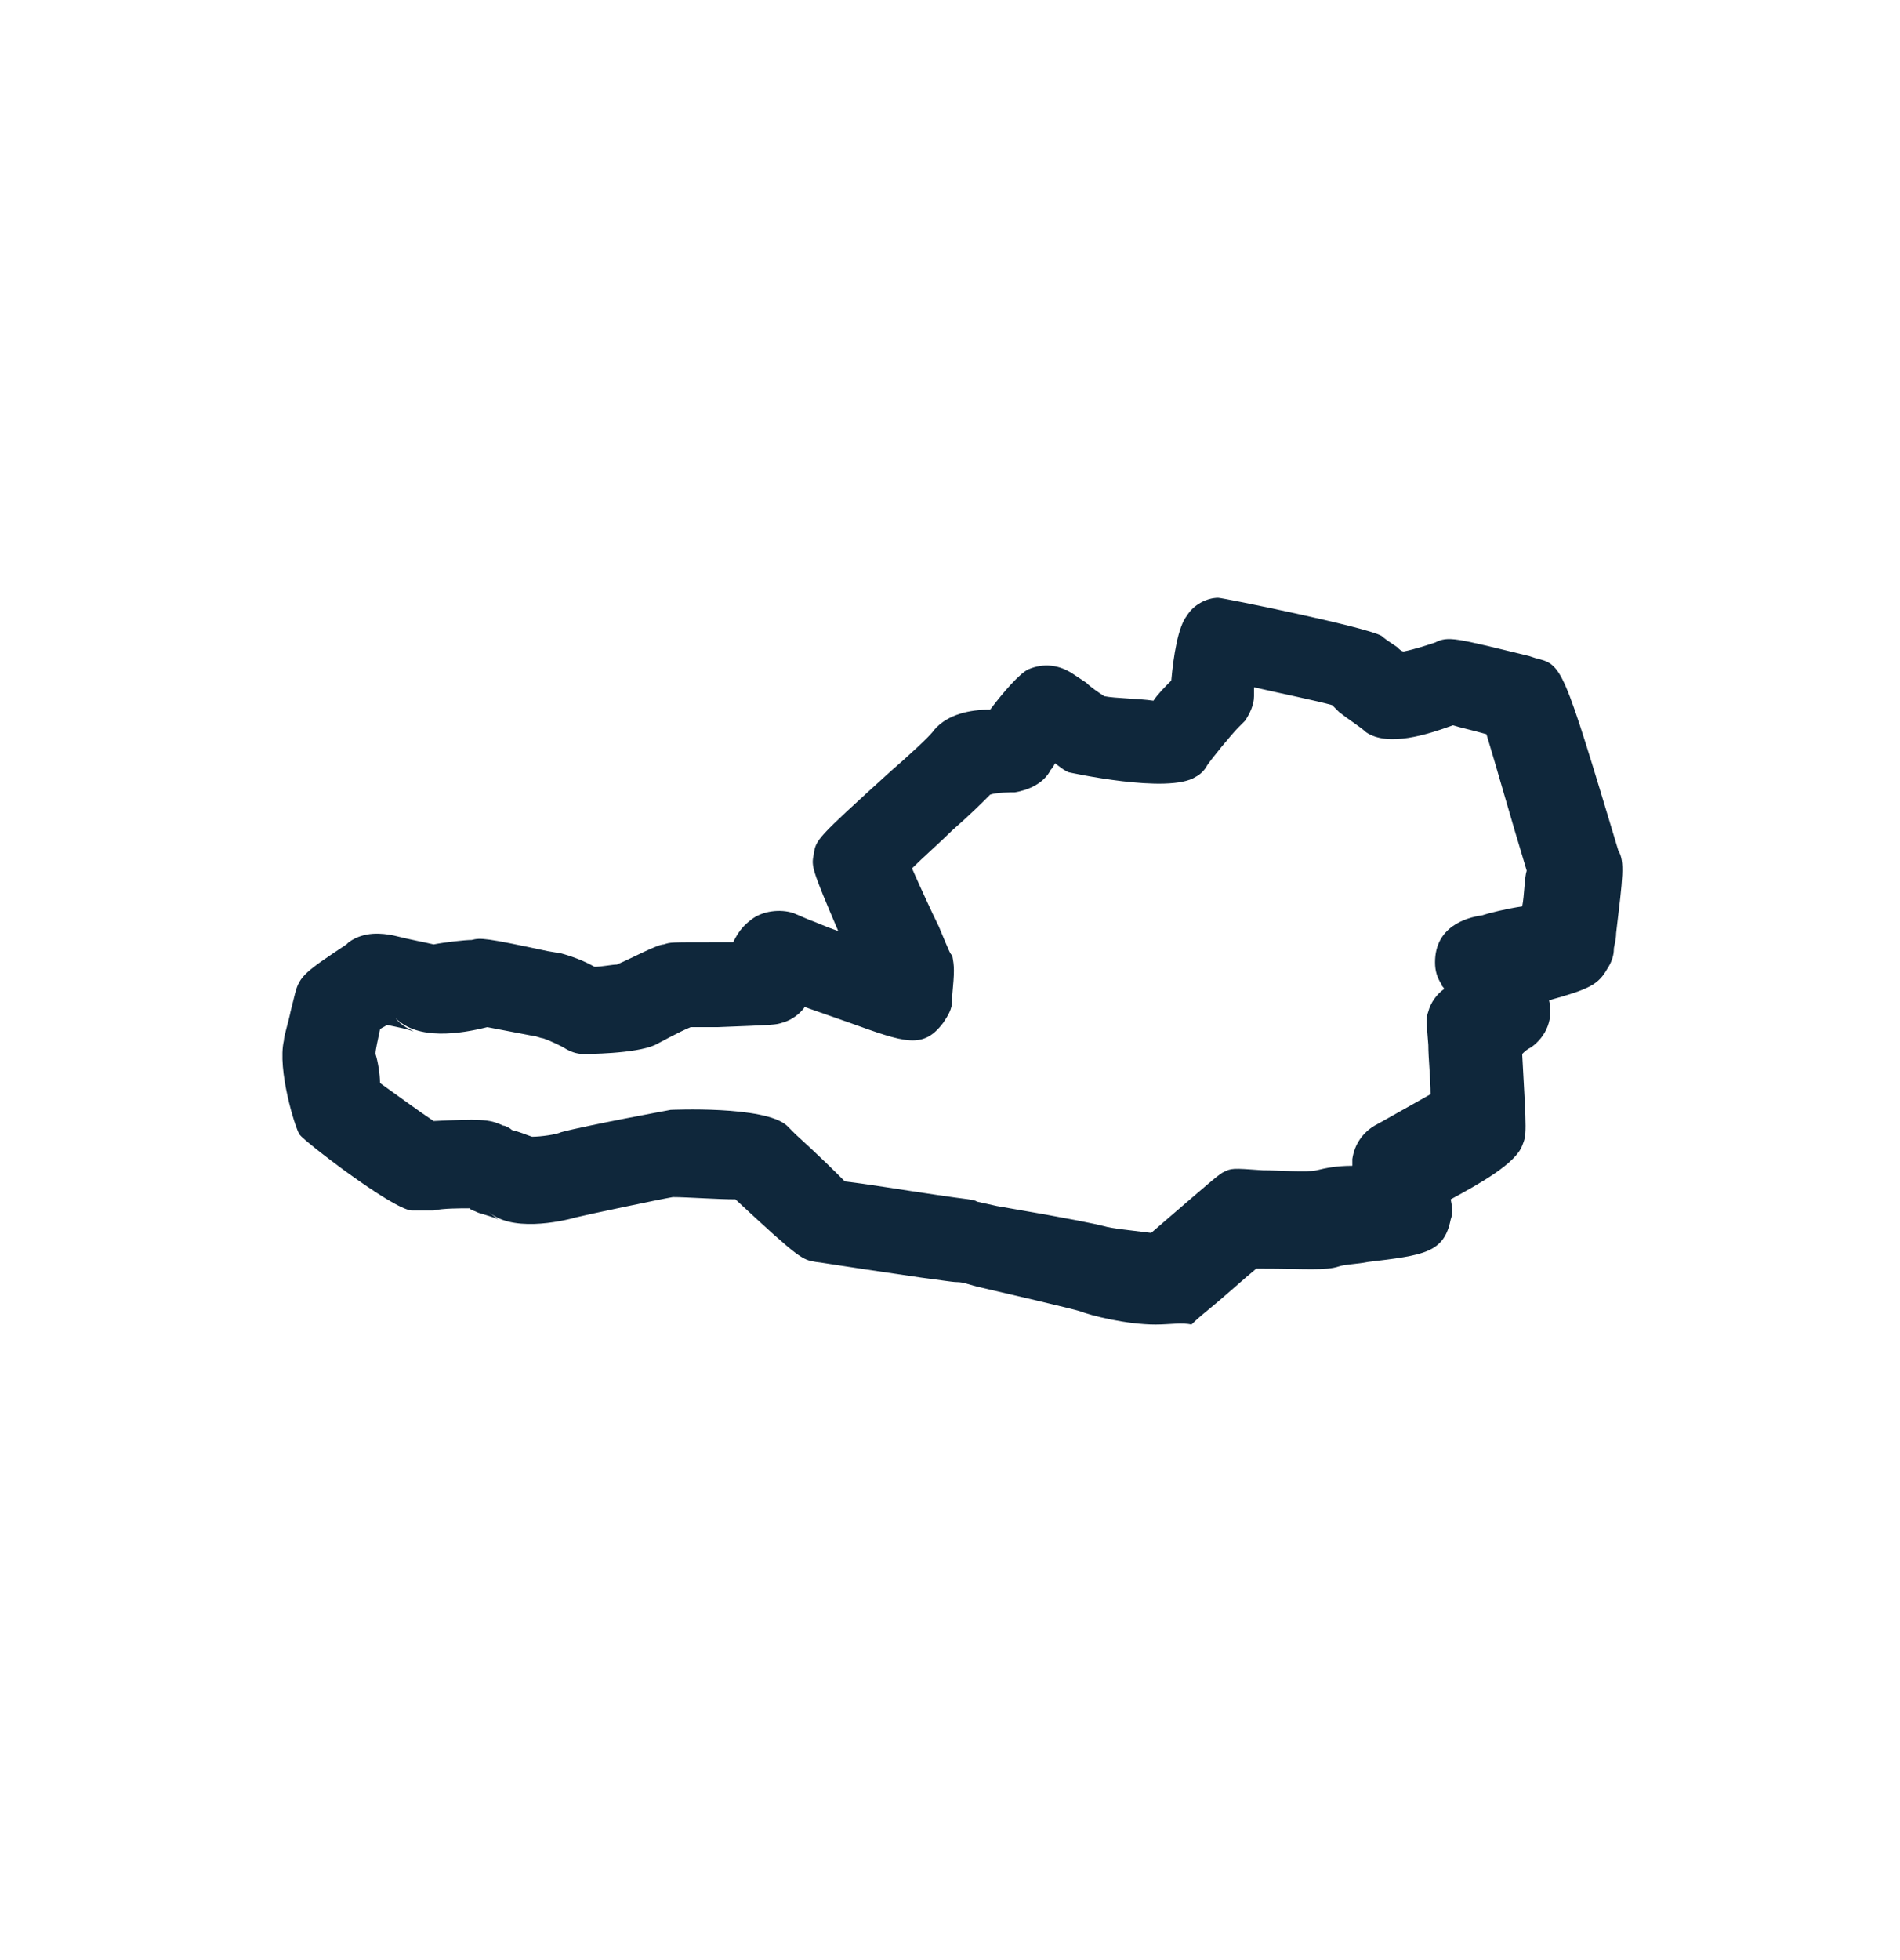 <svg width="32" height="33" viewBox="0 0 32 33" fill="none" xmlns="http://www.w3.org/2000/svg">
<path d="M19.463 22.3C18.974 22.3 18.372 22.149 18.183 22.074C18.07 22.037 16.941 21.773 16.451 21.66C16.301 21.622 16.226 21.585 16.113 21.585C16.037 21.585 15.812 21.547 15.51 21.509C13.967 21.284 13.779 21.246 13.741 21.246C13.515 21.208 13.477 21.208 12.386 20.192C12.084 20.192 11.557 20.154 11.332 20.154C11.106 20.192 9.863 20.455 9.713 20.493C9.449 20.568 8.583 20.757 8.207 20.38C8.282 20.455 8.395 20.531 8.395 20.531C8.32 20.493 8.169 20.455 8.056 20.418C7.981 20.38 7.943 20.38 7.906 20.343C7.755 20.343 7.454 20.343 7.303 20.38C7.04 20.38 7.002 20.38 6.927 20.38C6.588 20.343 5.12 19.213 5.044 19.1C4.969 18.987 4.668 18.008 4.781 17.519C4.781 17.444 4.856 17.218 4.894 17.029C4.931 16.879 4.969 16.728 4.969 16.728C5.044 16.427 5.157 16.352 5.835 15.9L5.873 15.863C6.136 15.674 6.437 15.712 6.626 15.749C6.927 15.825 7.153 15.863 7.303 15.9C7.492 15.863 7.83 15.825 7.943 15.825C8.094 15.787 8.169 15.787 9.223 16.013L9.449 16.051C9.449 16.051 9.75 16.126 10.014 16.277C10.127 16.277 10.315 16.239 10.39 16.239C10.654 16.126 11.068 15.9 11.181 15.9C11.294 15.863 11.294 15.863 11.972 15.863C12.084 15.863 12.197 15.863 12.348 15.863C12.423 15.712 12.499 15.599 12.649 15.486C12.837 15.335 13.139 15.298 13.364 15.373L13.628 15.486C13.741 15.524 13.892 15.599 14.117 15.674C13.666 14.62 13.666 14.582 13.703 14.394C13.741 14.131 13.741 14.131 14.983 13.001C15.284 12.738 15.661 12.399 15.736 12.286C15.962 12.023 16.339 11.947 16.677 11.947C16.903 11.646 17.167 11.345 17.317 11.27C17.581 11.157 17.844 11.194 18.07 11.345C18.07 11.345 18.183 11.42 18.296 11.495C18.372 11.571 18.484 11.646 18.597 11.721C18.786 11.759 19.162 11.759 19.426 11.797C19.501 11.684 19.614 11.571 19.727 11.458C19.764 11.044 19.84 10.554 19.99 10.366C20.103 10.178 20.329 10.065 20.517 10.065C20.593 10.065 23.002 10.554 23.266 10.705C23.303 10.742 23.416 10.818 23.529 10.893C23.567 10.931 23.604 10.968 23.642 10.968C23.83 10.931 24.056 10.855 24.169 10.818C24.395 10.705 24.508 10.742 25.75 11.044L25.863 11.081C26.315 11.194 26.315 11.194 27.256 14.319C27.369 14.507 27.331 14.771 27.219 15.712C27.219 15.825 27.181 15.938 27.181 15.975C27.181 16.088 27.143 16.201 27.068 16.314C26.917 16.578 26.767 16.653 26.089 16.841C26.164 17.142 26.052 17.444 25.788 17.632C25.713 17.669 25.675 17.707 25.637 17.745C25.713 19.1 25.713 19.1 25.637 19.288C25.524 19.59 24.922 19.928 24.433 20.192C24.47 20.38 24.47 20.418 24.433 20.531C24.32 21.095 23.981 21.133 23.04 21.246C22.852 21.284 22.663 21.284 22.55 21.321C22.324 21.397 21.986 21.359 21.233 21.359C21.195 21.359 21.157 21.359 21.157 21.359C20.931 21.547 20.555 21.886 20.367 22.037C20.179 22.187 20.066 22.3 20.066 22.3C19.915 22.262 19.689 22.3 19.463 22.3ZM18.597 20.644C18.71 20.681 19.087 20.719 19.388 20.757C20.48 19.815 20.48 19.815 20.593 19.74C20.743 19.665 20.743 19.665 21.27 19.703C21.534 19.703 22.023 19.74 22.174 19.703C22.324 19.665 22.513 19.627 22.776 19.627C22.776 19.59 22.776 19.552 22.776 19.514C22.814 19.251 22.964 19.062 23.153 18.95C23.228 18.912 23.755 18.611 24.094 18.422C24.094 18.159 24.056 17.82 24.056 17.594C24.019 17.142 24.019 17.142 24.056 17.029C24.094 16.879 24.207 16.728 24.32 16.653C24.32 16.615 24.282 16.615 24.282 16.578C24.207 16.465 24.169 16.352 24.169 16.201C24.169 15.599 24.696 15.448 24.96 15.411C25.073 15.373 25.374 15.298 25.637 15.26C25.675 15.072 25.675 14.771 25.713 14.658C25.449 13.792 25.186 12.851 25.035 12.361C24.771 12.286 24.583 12.248 24.47 12.211C24.056 12.361 23.379 12.587 23.002 12.324C22.927 12.248 22.739 12.135 22.55 11.985C22.513 11.947 22.475 11.909 22.437 11.872C22.174 11.797 21.609 11.684 21.12 11.571C21.12 11.646 21.12 11.684 21.12 11.721C21.12 11.872 21.044 12.023 20.969 12.135C20.931 12.173 20.894 12.211 20.856 12.248C20.743 12.361 20.404 12.775 20.329 12.888C20.291 12.964 20.216 13.039 20.141 13.077C19.689 13.378 17.995 13.001 17.995 13.001C17.92 12.964 17.92 12.964 17.769 12.851C17.732 12.926 17.694 12.964 17.694 12.964C17.581 13.19 17.317 13.303 17.091 13.34C17.016 13.34 16.79 13.34 16.677 13.378C16.527 13.528 16.339 13.717 16.037 13.98C15.849 14.168 15.548 14.432 15.36 14.62C15.51 14.959 15.699 15.373 15.812 15.599C16 16.051 16 16.051 16.037 16.088C16.075 16.277 16.075 16.352 16.037 16.766V16.841C16.037 16.992 15.962 17.105 15.887 17.218C15.548 17.669 15.247 17.557 14.306 17.218L13.553 16.954C13.477 17.067 13.327 17.18 13.176 17.218C13.063 17.255 13.063 17.255 12.084 17.293C11.896 17.293 11.746 17.293 11.633 17.293C11.444 17.368 11.106 17.557 11.03 17.594C10.691 17.745 9.863 17.745 9.826 17.745C9.713 17.745 9.6 17.707 9.487 17.632C9.412 17.594 9.261 17.519 9.148 17.481C9.11 17.481 9.035 17.444 8.997 17.444C8.809 17.406 8.395 17.331 8.207 17.293C7.755 17.406 7.04 17.519 6.663 17.142C6.776 17.293 6.927 17.331 6.964 17.368C6.889 17.331 6.701 17.293 6.513 17.255C6.475 17.293 6.437 17.293 6.4 17.331C6.362 17.519 6.324 17.669 6.324 17.745C6.362 17.858 6.4 18.084 6.4 18.234C6.663 18.422 7.077 18.724 7.303 18.874C8.056 18.837 8.244 18.837 8.47 18.95C8.508 18.95 8.583 18.987 8.621 19.025C8.771 19.062 8.847 19.1 8.96 19.138C9.11 19.138 9.374 19.1 9.449 19.062C9.863 18.95 11.294 18.686 11.294 18.686C11.294 18.686 12.875 18.611 13.252 18.95C13.252 18.95 13.327 19.025 13.402 19.1C13.816 19.477 14.08 19.74 14.23 19.891C14.569 19.928 15.247 20.041 15.774 20.117C16.263 20.192 16.414 20.192 16.451 20.23L16.79 20.305C18.108 20.531 18.447 20.606 18.597 20.644ZM9.11 17.444C9.148 17.444 9.148 17.444 9.186 17.444C9.186 17.481 9.148 17.481 9.11 17.444ZM6.739 16.992C6.739 16.992 6.701 17.029 6.663 17.029C6.701 17.029 6.701 16.992 6.739 16.992ZM25.901 14.959C25.939 14.997 25.939 15.034 25.976 15.072C25.939 15.034 25.901 14.997 25.901 14.959ZM16.941 13.077C16.903 13.114 16.866 13.19 16.79 13.227C16.828 13.19 16.866 13.152 16.941 13.077Z" fill="#0F273B"/>
</svg>
